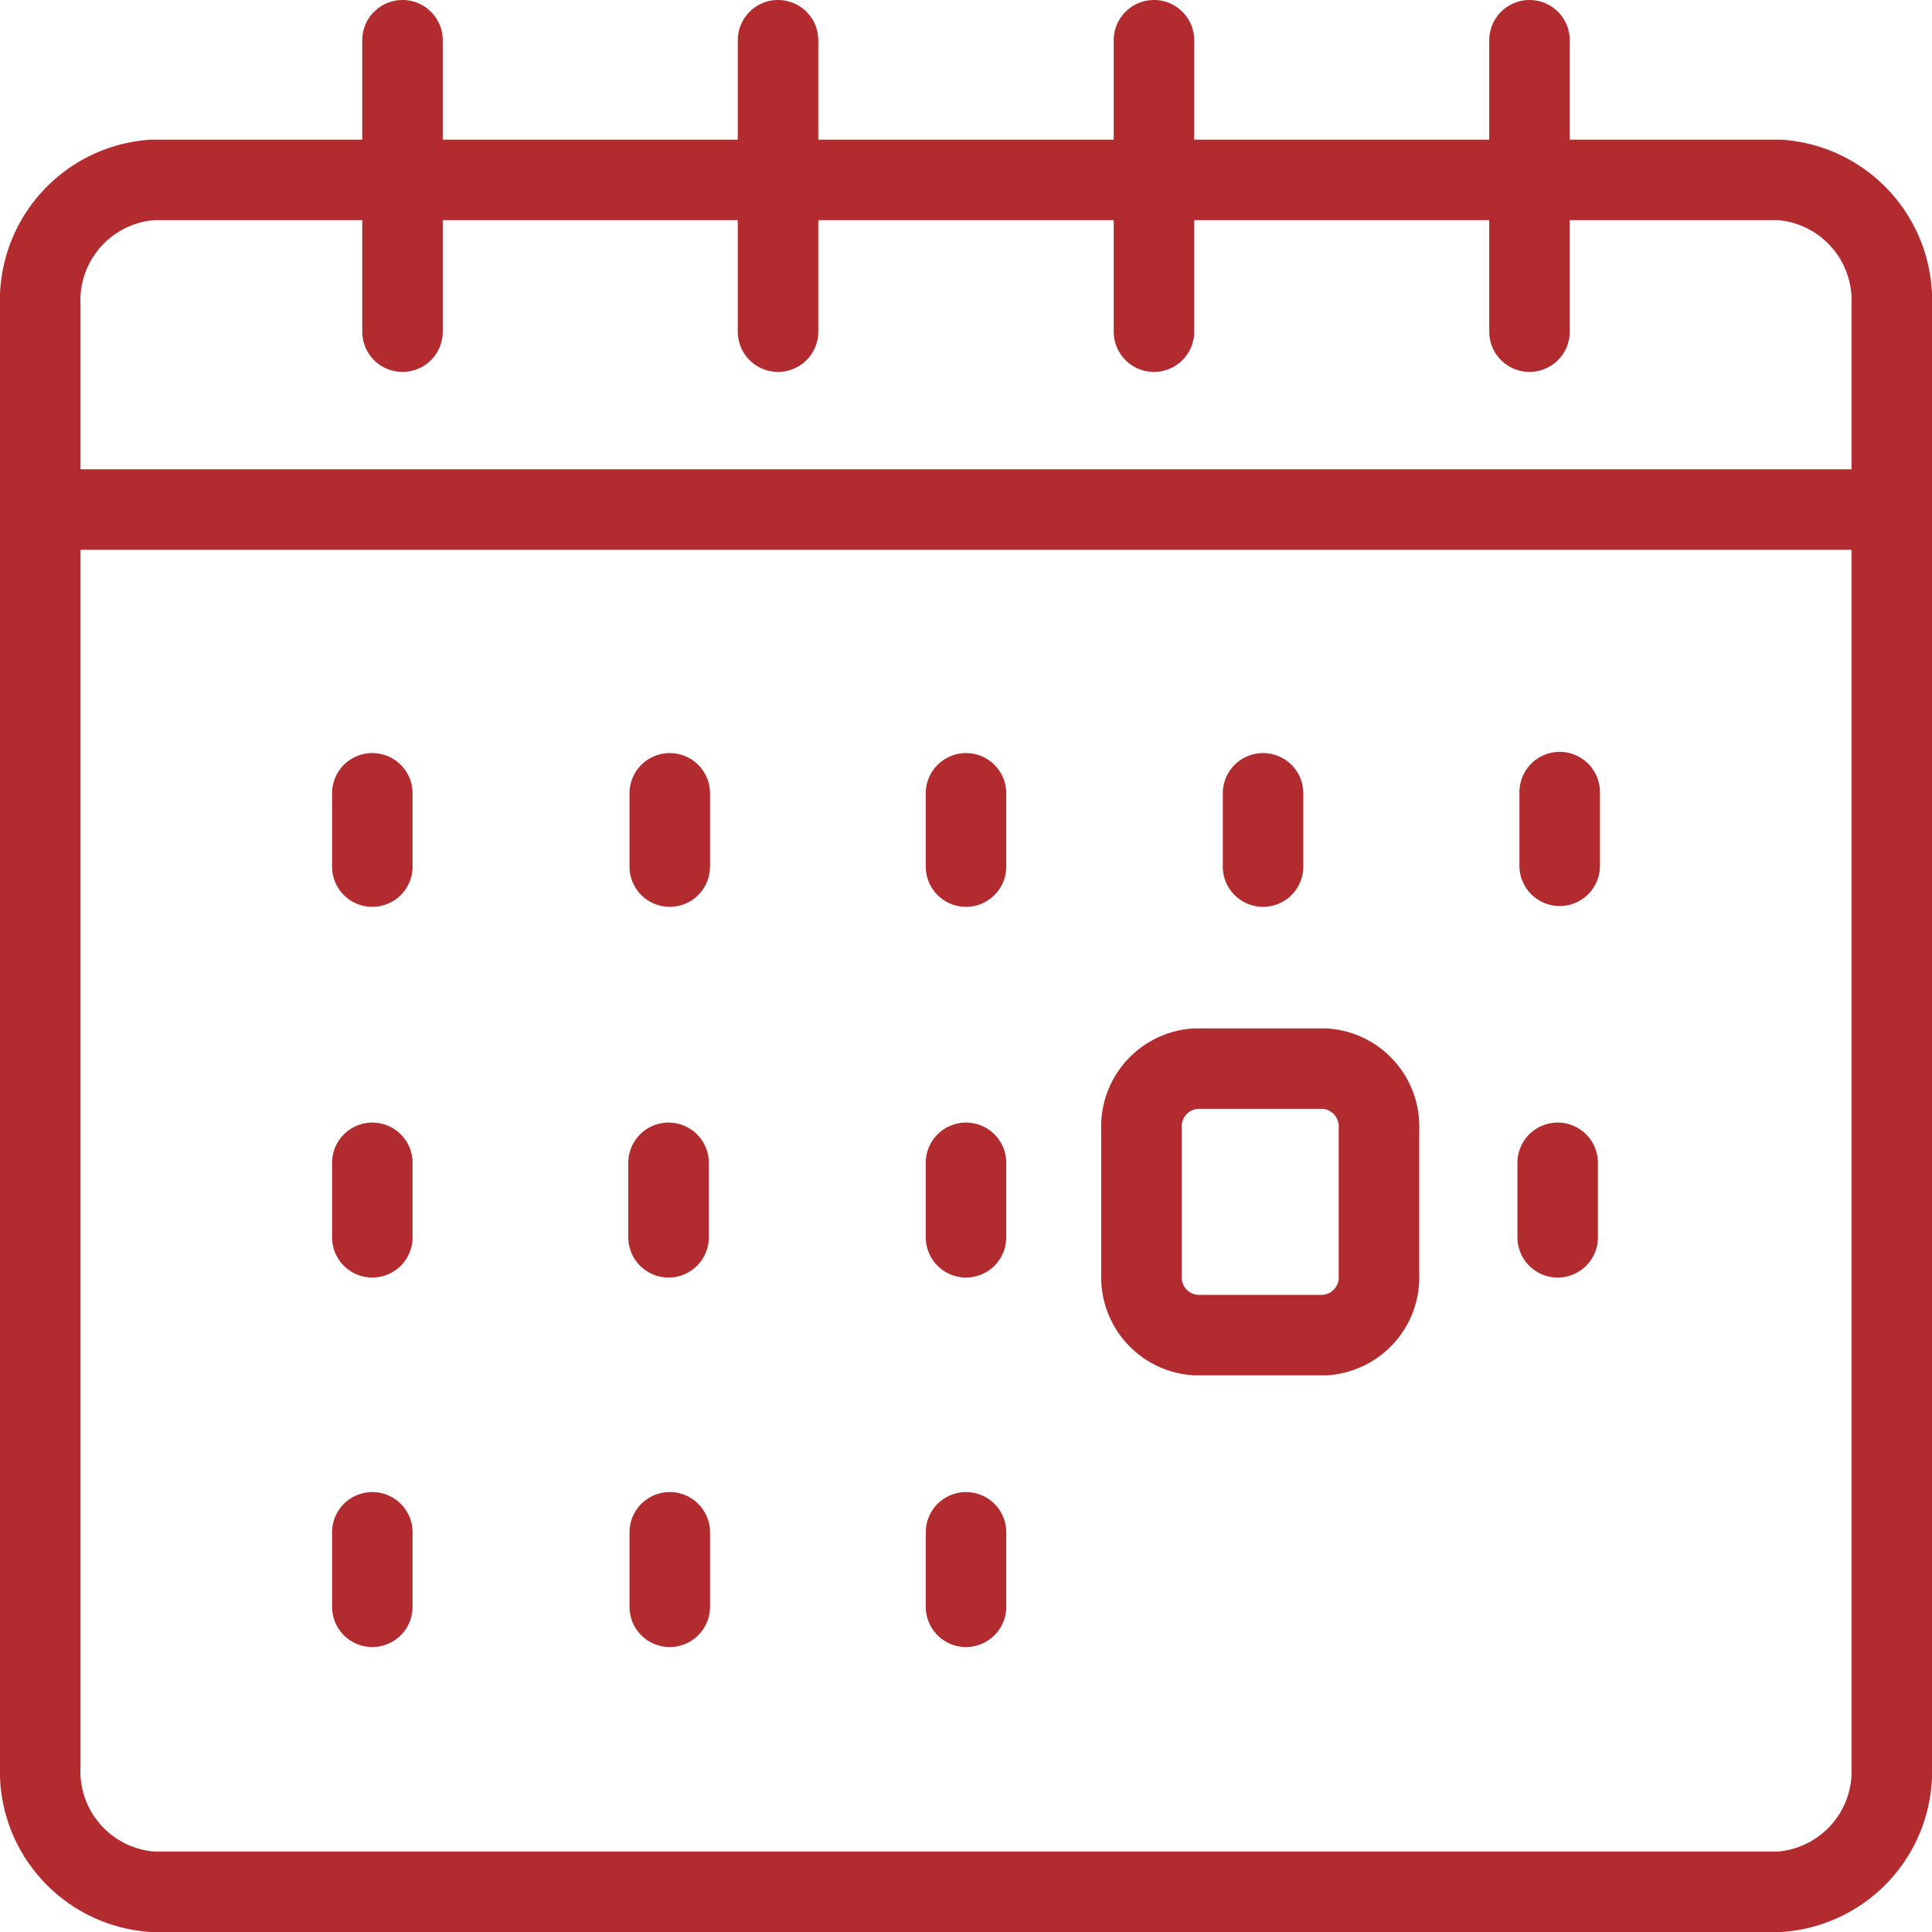 <svg xmlns="http://www.w3.org/2000/svg" viewBox="0 0 48 48"><defs><style>.cls-1{fill:none;stroke:#b22b2e;stroke-linecap:round;stroke-linejoin:round;stroke-width:2px;}</style></defs><g id="Ebene_2" data-name="Ebene 2"><g id="Ebene_1-2" data-name="Ebene 1"><path class="cls-1" d="M3.78,4.47H44.22A3,3,0,0,1,47,7.59V43.88A3,3,0,0,1,44.22,47H3.78A3,3,0,0,1,1,43.88V7.59A3,3,0,0,1,3.78,4.47ZM10,1V8.24M19.33,1V8.24M28.67,1V8.24M38,1V8.24M9.25,19.71v1.82m7.39-1.82v1.82M24,19.71v1.82m7.38-1.82v1.82M9.25,38.07v1.85m7.39-1.85v1.85M24,38.07v1.85M38.75,19.68v1.83M9.25,28.89v1.85M29.7,26.55h3.22a1.44,1.44,0,0,1,1.34,1.51v3.6a1.44,1.44,0,0,1-1.34,1.51H29.7a1.44,1.44,0,0,1-1.34-1.51v-3.6a1.44,1.44,0,0,1,1.34-1.51Zm9,2.34v1.85M24,28.89v1.85m-7.39-1.85v1.85M1,12.66H47"/></g></g></svg>